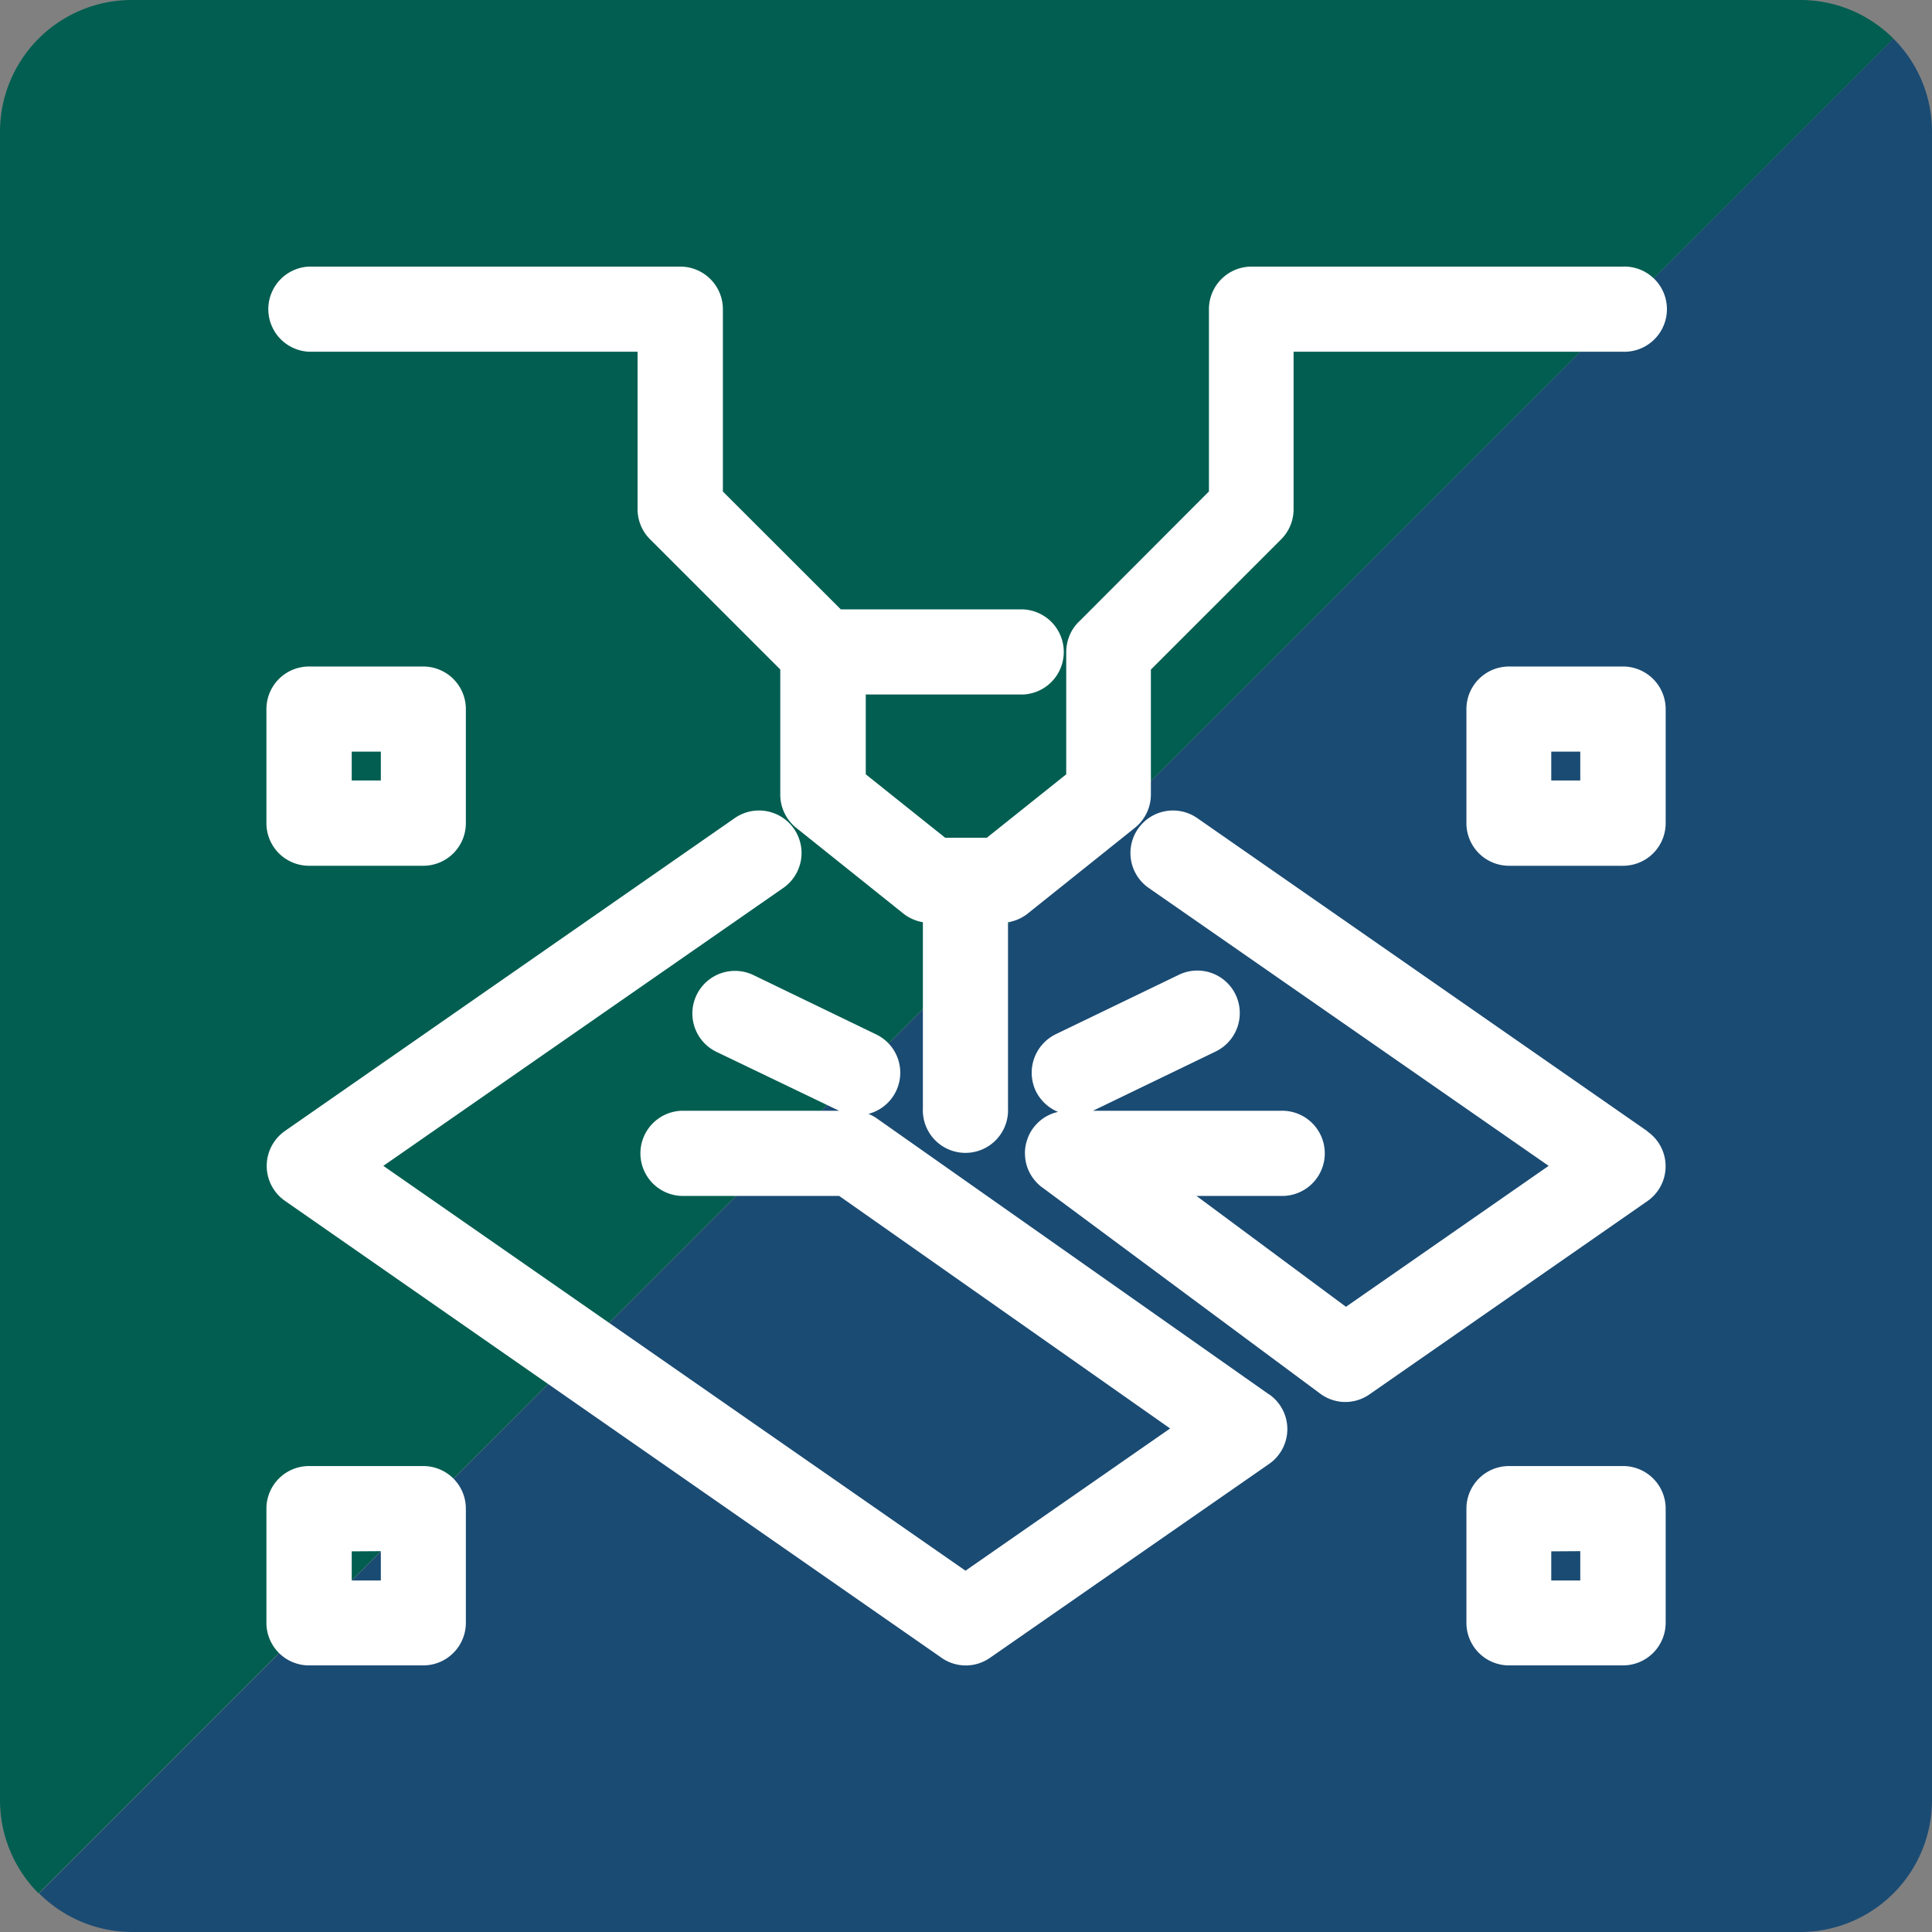 <?xml version="1.0" encoding="UTF-8"?>
<svg xmlns="http://www.w3.org/2000/svg" id="a5239a76-9c15-409f-9431-e1d145af0561" data-name="Capa 1" width="73.27mm" height="73.27mm" viewBox="0 0 207.69 207.69">
  <rect x="0" y="0" width="207.69" height="207.69" fill="#808080" stroke="none"/>
  <defs>
    <style>.a502e495-4064-4c20-979b-880620902d2b{fill:#1a4b73;}.f72712e6-1612-4e64-8cdd-45b74a26660f{fill:#015e51;}.f727bf7e-7f3f-4f3e-8a07-cdc4d0b9b9ae{fill:#fff;}</style>
  </defs>
  <title>brochure_corte_termico</title>
  <path class="a502e495-4064-4c20-979b-880620902d2b" d="M401.48,331.27V510.61a14.17,14.17,0,0,1-14.17,14.18H208a14.16,14.16,0,0,1-10-4.15L397.33,321.25A14.1,14.1,0,0,1,401.48,331.27Z" transform="translate(-193.79 -317.1)"></path>
  <path class="f72712e6-1612-4e64-8cdd-45b74a26660f" d="M397.33,321.25,197.94,520.64a14.18,14.18,0,0,1-4.15-10V331.27A14.17,14.17,0,0,1,208,317.1H387.31A14.1,14.1,0,0,1,397.33,321.25Z" transform="translate(-193.79 -317.1)"></path>
  <path class="f727bf7e-7f3f-4f3e-8a07-cdc4d0b9b9ae" d="M368.24,388.75H356a4.58,4.58,0,0,0-4.57,4.58V405.6a4.58,4.58,0,0,0,4.57,4.57h12.27a4.58,4.58,0,0,0,4.58-4.57V393.33A4.59,4.59,0,0,0,368.24,388.75Zm-4.57,9.15V401h-3.12V397.9Z" transform="translate(-193.79 -317.1)"></path>
  <path class="f727bf7e-7f3f-4f3e-8a07-cdc4d0b9b9ae" d="M368.24,474.7H356a4.58,4.58,0,0,0-4.57,4.57v12.28a4.58,4.58,0,0,0,4.57,4.58h12.27a4.59,4.59,0,0,0,4.58-4.58V479.27A4.58,4.58,0,0,0,368.24,474.7Zm-4.57,9.15V487h-3.12v-3.13Z" transform="translate(-193.79 -317.1)"></path>
  <path class="f727bf7e-7f3f-4f3e-8a07-cdc4d0b9b9ae" d="M227,354.91h35.33v16.93a4.55,4.55,0,0,0,1.34,3.23l14,14v13.45a4.58,4.58,0,0,0,1.71,3.57l11.51,9.21a4.68,4.68,0,0,0,2.11.94v20a4.58,4.58,0,1,0,9.15,0v-20a4.56,4.56,0,0,0,2.13-.94l11.51-9.21a4.58,4.58,0,0,0,1.72-3.57V389.08l14-14a4.56,4.56,0,0,0,1.34-3.23V354.91h35.34a4.58,4.58,0,1,0,0-9.15H328.33a4.58,4.58,0,0,0-4.58,4.58v19.59l-13.68,13.71-.41.4-.08.09a4.43,4.43,0,0,0-.79,1.23,4.65,4.65,0,0,0-.38,1.83v13.15l-8.54,6.82H295.4l-8.54-6.82v-8.58h16.92a4.58,4.58,0,0,0,0-9.15h-19.6L271.5,369.94v-19.6a4.58,4.58,0,0,0-4.57-4.58H227a4.58,4.58,0,0,0,0,9.15Z" transform="translate(-193.79 -317.1)"></path>
  <path class="f727bf7e-7f3f-4f3e-8a07-cdc4d0b9b9ae" d="M227,410.17H239.3a4.58,4.58,0,0,0,4.57-4.57V393.33a4.58,4.58,0,0,0-4.57-4.58H227a4.58,4.58,0,0,0-4.57,4.58V405.6A4.58,4.58,0,0,0,227,410.17ZM231.6,401V397.9h3.13V401Z" transform="translate(-193.79 -317.1)"></path>
  <path class="f727bf7e-7f3f-4f3e-8a07-cdc4d0b9b9ae" d="M370.85,438.68,322.5,405.05a4.57,4.57,0,1,0-5.23,7.5l43,29.88-21.79,15.15-16.07-11.92h9a4.58,4.58,0,1,0,0-9.15H311.28l13.21-6.38a4.59,4.59,0,0,0,2.13-6.1,4.56,4.56,0,0,0-6.1-2.14l-13.24,6.39a4.61,4.61,0,0,0-2.14,6.11,4.66,4.66,0,0,0,2.39,2.24,4.55,4.55,0,0,0-1.07.38,4.47,4.47,0,0,0-1.42,1.13,4.35,4.35,0,0,0-.85,1.55l-.07.23h0a4.3,4.3,0,0,0-.14,1.38,4.46,4.46,0,0,0,.49,1.85,4.67,4.67,0,0,0,1.2,1.48l.22.16,29.76,22.08A4.52,4.52,0,0,0,341,467l29.87-20.77a4.56,4.56,0,0,0,0-7.51Z" transform="translate(-193.79 -317.1)"></path>
  <path class="f727bf7e-7f3f-4f3e-8a07-cdc4d0b9b9ae" d="M239.3,474.7H227a4.58,4.58,0,0,0-4.57,4.57v12.28a4.58,4.58,0,0,0,4.57,4.58H239.3a4.58,4.58,0,0,0,4.57-4.58V479.27A4.58,4.58,0,0,0,239.3,474.7Zm-4.57,9.15V487H231.6v-3.13Z" transform="translate(-193.79 -317.1)"></path>
  <path class="f727bf7e-7f3f-4f3e-8a07-cdc4d0b9b9ae" d="M330.21,467l-42.06-29.6a4.72,4.72,0,0,0-1-.56,4.57,4.57,0,0,0,.83-8.54l-13.22-6.39a4.58,4.58,0,0,0-4,8.24L284,436.51h-17a4.58,4.58,0,0,0,0,9.15H284l35.58,25-22,15.29L235,442.43l43-29.88a4.57,4.57,0,0,0-5.23-7.5l-48.35,33.63a4.58,4.58,0,0,0,0,7.51L295,495.31a4.54,4.54,0,0,0,5.22,0l30-20.84a4.55,4.55,0,0,0,0-7.48Z" transform="translate(-193.79 -317.1)"></path>
</svg>
